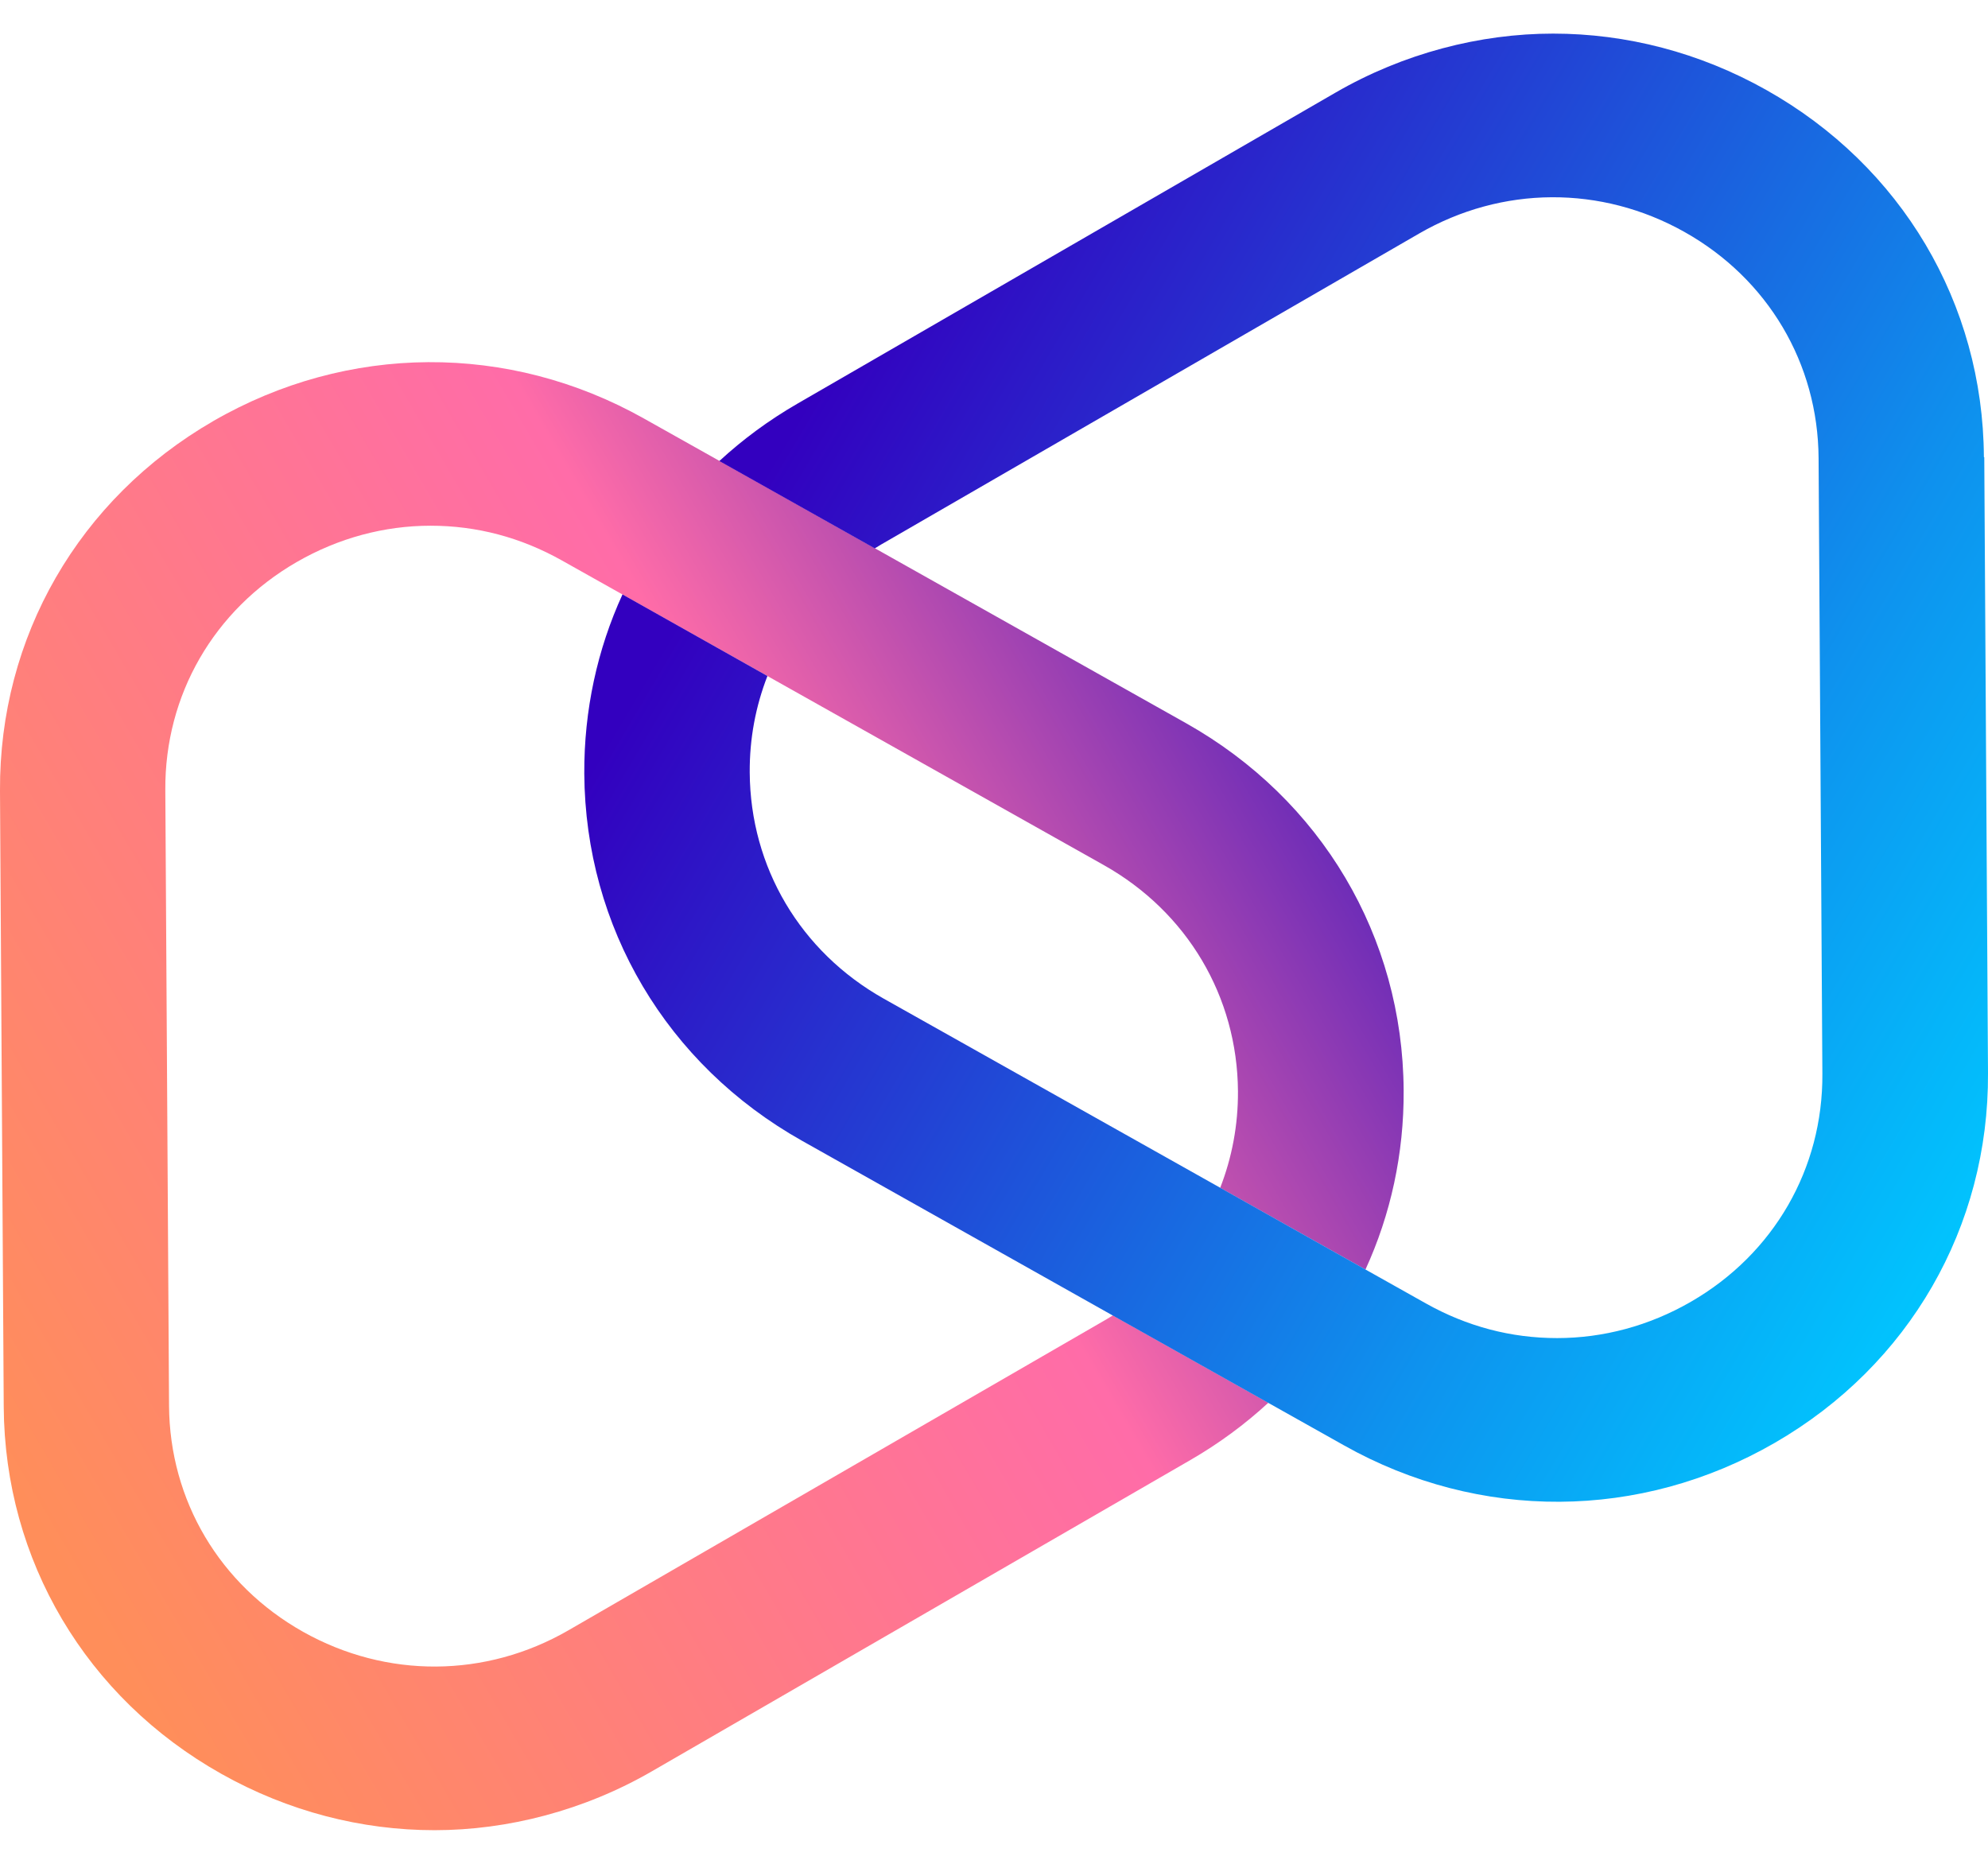 <svg width="32" height="30" viewBox="0 0 32 30" fill="none" xmlns="http://www.w3.org/2000/svg">
<path d="M21.98 20.433C22.385 19.55 22.6 18.571 22.594 17.551C22.58 15.076 21.269 12.866 19.092 11.641L14.083 8.825L11.581 7.419L10.366 6.737C8.187 5.512 5.596 5.528 3.432 6.778C1.268 8.03 -0.014 10.255 0 12.729L0.06 22.642C0.075 25.117 1.386 27.328 3.563 28.552C4.639 29.157 5.818 29.459 6.994 29.459C8.171 29.459 9.402 29.143 10.497 28.509L19.161 23.501C19.621 23.235 20.039 22.926 20.416 22.579L17.913 21.173C17.881 21.193 17.848 21.213 17.815 21.233L9.151 26.241C7.818 27.011 6.222 27.02 4.879 26.266C3.537 25.512 2.73 24.151 2.721 22.626L2.661 12.713C2.652 11.188 3.441 9.818 4.774 9.048C5.449 8.658 6.189 8.462 6.931 8.462C7.673 8.462 8.382 8.649 9.044 9.021L10.013 9.565L12.347 10.878L17.768 13.925C19.11 14.68 19.917 16.041 19.927 17.566C19.93 18.11 19.83 18.634 19.641 19.119L21.974 20.432L21.98 20.433Z" fill="url(#paint0_linear_429_585)"/>
<path d="M31.934 7.358C31.92 4.883 30.608 2.672 28.431 1.448C27.355 0.843 26.177 0.541 25 0.541C23.823 0.541 22.592 0.857 21.497 1.491L12.833 6.499C12.373 6.765 11.955 7.074 11.579 7.421L14.081 8.827C14.114 8.807 14.146 8.787 14.179 8.767L22.843 3.759C24.176 2.989 25.773 2.98 27.115 3.734C28.457 4.488 29.264 5.849 29.273 7.374L29.334 17.287C29.343 18.811 28.553 20.182 27.22 20.952C26.546 21.342 25.805 21.538 25.064 21.538C24.322 21.538 23.612 21.351 22.95 20.979L21.981 20.435L19.648 19.122L14.226 16.075C12.884 15.32 12.077 13.959 12.068 12.434C12.064 11.89 12.164 11.366 12.353 10.881L10.02 9.568C9.615 10.452 9.4 11.431 9.405 12.451C9.42 14.925 10.731 17.136 12.908 18.361L17.916 21.177L20.419 22.583L21.634 23.265C23.812 24.49 26.404 24.474 28.568 23.224C30.732 21.974 32.014 19.749 32 17.272L31.94 7.36L31.934 7.358Z" fill="url(#paint1_linear_429_585)"/>
<defs>
<linearGradient id="paint0_linear_429_585" x1="19.523" y1="10.485" x2="-0.72" y2="22.321" gradientUnits="userSpaceOnUse">
<stop stop-color="#6F2DB7"/>
<stop offset="0.32" stop-color="#FF6CA8"/>
<stop offset="1" stop-color="#FF8E5A"/>
</linearGradient>
<linearGradient id="paint1_linear_429_585" x1="33.691" y1="17.389" x2="11.316" y2="4.2" gradientUnits="userSpaceOnUse">
<stop stop-color="#00C8FF"/>
<stop offset="0.27" stop-color="#0E92EE"/>
<stop offset="0.9" stop-color="#3300BF"/>
</linearGradient>
</defs>
</svg>
